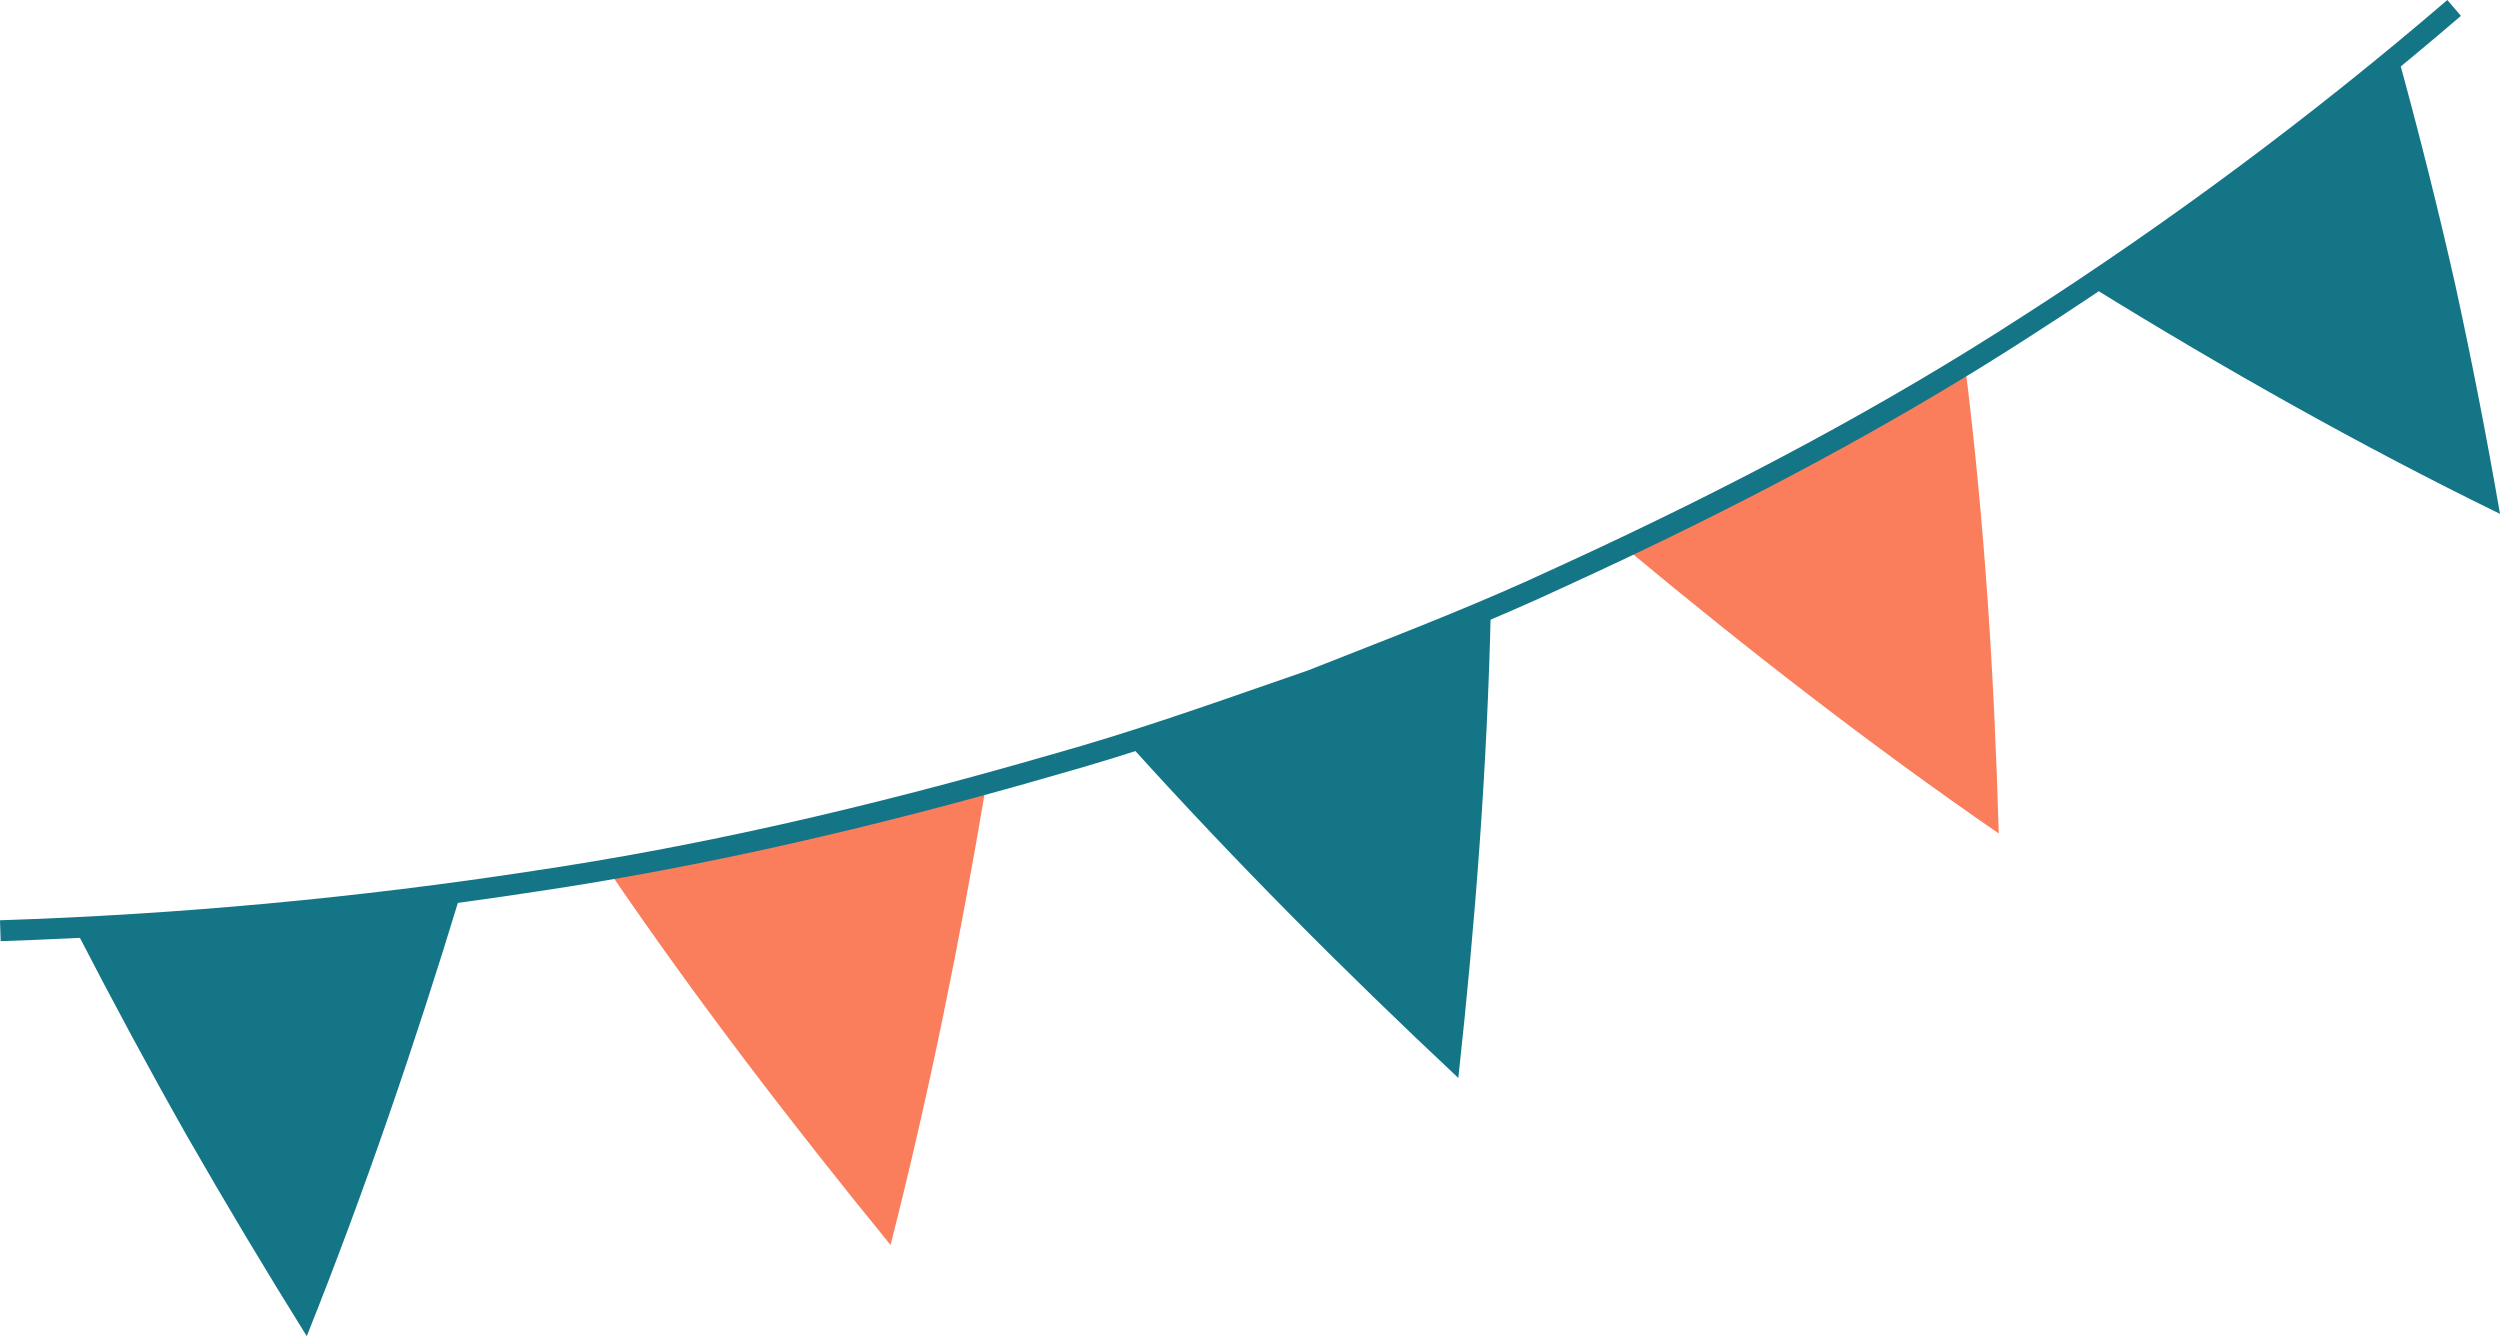 <svg xmlns="http://www.w3.org/2000/svg" x="0px" y="0px" viewBox="0 0 102.277 54.664" style="vertical-align: middle; max-width: 100%; width: 100%;" width="100%"><g>
	<g>
		<path d="M102.277,21.023c-0.548-3.169-1.158-6.293-1.829-9.369    c-0.704-3.119-1.481-6.204-2.311-9.231l-3.007,2.49l-3.123,2.347c-2.048,1.61-4.231,3.038-6.381,4.51    C90.951,15.06,96.558,18.23,102.277,21.023z" fill="rgb(20,117,135)"></path>
	</g>
	<g>
		<path d="M81.771,34.099c-0.184-6.463-0.579-12.706-1.361-19.015    c-4.436,2.746-9.075,5.158-13.768,7.453C71.42,26.512,76.523,30.484,81.771,34.099z" fill="rgb(250,126,92)"></path>
	</g>
	<g>
		<path d="M59.661,44.1c0.704-6.448,1.179-12.715,1.326-19.026    c-2.396,1.047-4.859,1.939-7.284,2.921c-2.479,0.841-4.936,1.748-7.436,2.529    C50.49,35.202,54.935,39.669,59.661,44.1z" fill="rgb(20,117,135)"></path>
	</g>
	<g>
		<path d="M36.433,50.932c1.578-6.182,2.848-12.502,3.88-18.641    c-5.071,1.33-10.178,2.544-15.354,3.415C28.545,40.959,32.347,45.923,36.433,50.932z" fill="rgb(250,126,92)"></path>
	</g>
	<g>
		<path d="M12.55,54.664c2.362-5.904,4.44-11.996,6.263-17.99    c-2.605,0.324-5.203,0.709-7.825,0.889l-3.924,0.344l-3.935,0.192c1.441,2.793,2.949,5.599,4.52,8.374    C9.217,49.209,10.851,51.94,12.55,54.664z" fill="rgb(20,117,135)"></path>
	</g>
	<path d="M83.182,13.675c6.125-3.932,12.013-8.316,17.497-13.027L100.122,0   c-5.455,4.687-11.309,9.046-17.403,12.958l0.231,0.359l-0.232-0.359c-5.503,3.567-11.767,6.939-19.147,10.31   l0.177,0.388l-0.181-0.387c-2.829,1.323-5.794,2.485-8.66,3.609l-1.42,0.558l-1.581,0.548   c-2.859,0.996-5.815,2.023-8.778,2.852l0.115,0.411l-0.119-0.41c-7.759,2.25-14.733,3.82-21.323,4.794   l0.063,0.423l-0.065-0.422C14.635,36.733,7.3,37.412,0,37.649l0.028,0.854   c7.334-0.24,14.701-0.921,21.899-2.027l0,0.001c6.627-0.982,13.637-2.558,21.431-4.819l0,0   c2.989-0.836,5.958-1.869,8.829-2.867l1.597-0.555l1.435-0.563c2.879-1.129,5.856-2.297,8.71-3.63   l-0-0c7.417-3.388,13.715-6.779,19.253-10.367L83.182,13.675z" fill="rgb(20,117,135)"></path>
</g></svg>